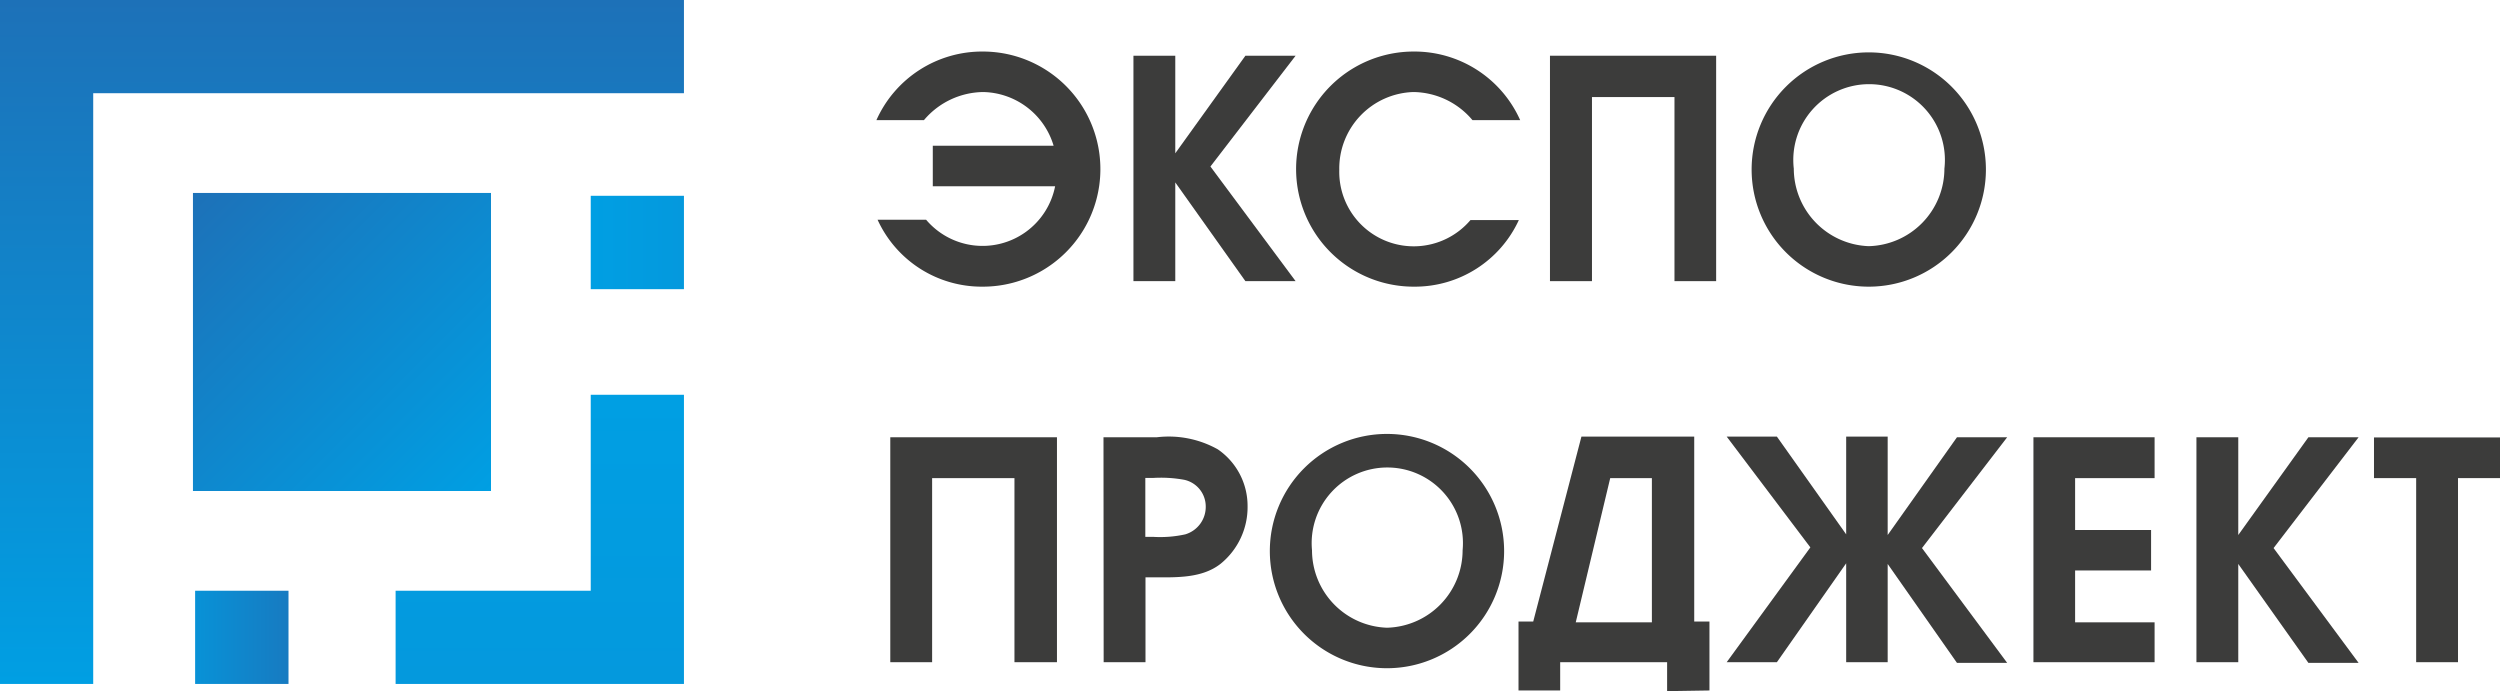 <?xml version="1.0" encoding="UTF-8"?> <svg xmlns="http://www.w3.org/2000/svg" xmlns:xlink="http://www.w3.org/1999/xlink" id="Слой_1" data-name="Слой 1" viewBox="0 0 149.39 41.31"> <defs> <style>.cls-1{fill:#3c3c3b;}.cls-2{fill:url(#Безымянный_градиент_14);}.cls-3{fill:url(#Безымянный_градиент_14-2);}.cls-4{fill:url(#Безымянный_градиент_14-3);}.cls-5{fill:url(#Безымянный_градиент_14-4);}.cls-6{fill:url(#Безымянный_градиент_3);}</style> <linearGradient id="Безымянный_градиент_14" x1="-237.23" y1="-276.69" x2="-237.23" y2="-235.82" gradientTransform="translate(-216.79 -235.82) rotate(180)" gradientUnits="userSpaceOnUse"> <stop offset="0" stop-color="#009fe3"></stop> <stop offset="1" stop-color="#1d71b8"></stop> </linearGradient> <linearGradient id="Безымянный_градиент_14-2" x1="-141.16" y1="126.28" x2="-141.16" y2="137.24" gradientTransform="translate(-117.71 -103.08) rotate(-90)" xlink:href="#Безымянный_градиент_14"></linearGradient> <linearGradient id="Безымянный_градиент_14-3" x1="-117.57" y1="153.01" x2="-117.57" y2="193.88" gradientTransform="translate(-117.71 -103.08) rotate(-90)" xlink:href="#Безымянный_градиент_14"></linearGradient> <linearGradient id="Безымянный_градиент_14-4" x1="32.26" y1="23.59" x2="32.26" y2="150.31" gradientTransform="matrix(1, 0, 0, 1, 0, 0)" xlink:href="#Безымянный_градиент_14"></linearGradient> <linearGradient id="Безымянный_градиент_3" x1="351.02" y1="239.16" x2="368.83" y2="256.97" gradientTransform="translate(-339.49 -227.63)" gradientUnits="userSpaceOnUse"> <stop offset="0" stop-color="#1d71b8"></stop> <stop offset="1" stop-color="#009fe3"></stop> </linearGradient> </defs> <title>Logo</title> <path class="cls-1" d="M154.13,154.93a4.7,4.7,0,0,0-3.54,1.68h-2.84a6.92,6.92,0,0,1,6.4-4.1,7,7,0,0,1-.08,14.05,6.84,6.84,0,0,1-6.25-4h2.9a4.42,4.42,0,0,0,7.71-2h-7.31v-2.42h7.22A4.48,4.48,0,0,0,154.13,154.93Z" transform="translate(-95.38 -149.43)"></path> <path class="cls-1" d="M165.61,152.76v5.83l4.19-5.83h3l-5.09,6.62,5.09,6.85h-3l-4.19-5.9v5.9h-2.5V152.76Z" transform="translate(-95.38 -149.43)"></path> <path class="cls-1" d="M179.89,166.56a7,7,0,0,1-.07-14.05,6.92,6.92,0,0,1,6.4,4.1h-2.85a4.68,4.68,0,0,0-3.53-1.68,4.57,4.57,0,0,0-4.43,4.65,4.45,4.45,0,0,0,7.84,3h2.89A6.84,6.84,0,0,1,179.89,166.56Z" transform="translate(-95.38 -149.43)"></path> <path class="cls-1" d="M197.93,152.76v13.47h-2.49v-11h-4.93v11H188V152.76Z" transform="translate(-95.38 -149.43)"></path> <path class="cls-1" d="M207.05,166.56a7,7,0,1,1,7-7A7,7,0,0,1,207.05,166.56Zm0-2.42a4.64,4.64,0,0,0,4.52-4.63,4.53,4.53,0,1,0-9,0A4.65,4.65,0,0,0,207.05,164.14Z" transform="translate(-95.38 -149.43)"></path> <path class="cls-1" d="M158.54,175.56V189H156V178h-4.92v11h-2.5V175.56Z" transform="translate(-95.38 -149.43)"></path> <path class="cls-1" d="M161.32,175.56h3.18a6,6,0,0,1,3.65.72,4.1,4.1,0,0,1,1.78,3.39,4.36,4.36,0,0,1-1.6,3.44c-1.12.89-2.68.82-4,.82h-.5V189h-2.5Zm4.89,5.8a1.71,1.71,0,0,0,1.22-1.66,1.63,1.63,0,0,0-1.29-1.6,7.76,7.76,0,0,0-1.86-.11h-.46v3.52h.46A6.93,6.93,0,0,0,166.21,181.36Z" transform="translate(-95.38 -149.43)"></path> <path class="cls-1" d="M178.26,189.36a7,7,0,1,1,7-7A7,7,0,0,1,178.26,189.36Zm0-2.42a4.64,4.64,0,0,0,4.52-4.63,4.52,4.52,0,1,0-9,0A4.64,4.64,0,0,0,178.26,186.94Z" transform="translate(-95.38 -149.43)"></path> <path class="cls-1" d="M195,190.73V189h-6.39v1.69h-2.49v-4.12H187l2.88-11.05h6.74v11.05h.91v4.12ZM194.09,178H191.6l-2.06,8.62h4.55Z" transform="translate(-95.38 -149.43)"></path> <path class="cls-1" d="M208.18,181.4l4.14-5.84h3l-5.09,6.62,5.09,6.86h-3l-4.14-5.91V189H205.7v-5.91L201.56,189h-3l5-6.86-5-6.62h3l4.14,5.84v-5.84h2.48Z" transform="translate(-95.38 -149.43)"></path> <path class="cls-1" d="M224.13,175.56V178h-4.75v3.1h4.54v2.42h-4.54v3.1h4.75V189h-7.24V175.56Z" transform="translate(-95.38 -149.43)"></path> <path class="cls-1" d="M229.13,175.56v5.84l4.19-5.84h3l-5.08,6.62,5.08,6.86h-3l-4.19-5.91V189h-2.5V175.56Z" transform="translate(-95.38 -149.43)"></path> <path class="cls-1" d="M237.24,178v-2.43h7.53V178h-2.51v11h-2.5V178Z" transform="translate(-95.38 -149.43)"></path> <polygon class="cls-2" points="5.57 40.87 5.57 35.3 5.57 23 5.57 5.57 40.87 5.57 40.87 0 40.87 0 35.3 0 0 0 0 40.87 5.57 40.87"></polygon> <rect class="cls-3" x="11.66" y="35.3" width="5.58" height="5.57"></rect> <rect class="cls-4" x="35.3" y="11.7" width="5.57" height="5.58"></rect> <polygon class="cls-5" points="40.87 35.3 40.87 35.3 40.87 35.3 40.87 23.59 35.3 23.59 35.3 35.3 23.64 35.3 23.64 40.87 40.87 40.87 40.87 35.3 40.87 35.3"></polygon> <rect class="cls-6" x="11.53" y="11.53" width="17.81" height="17.81"></rect> </svg> 